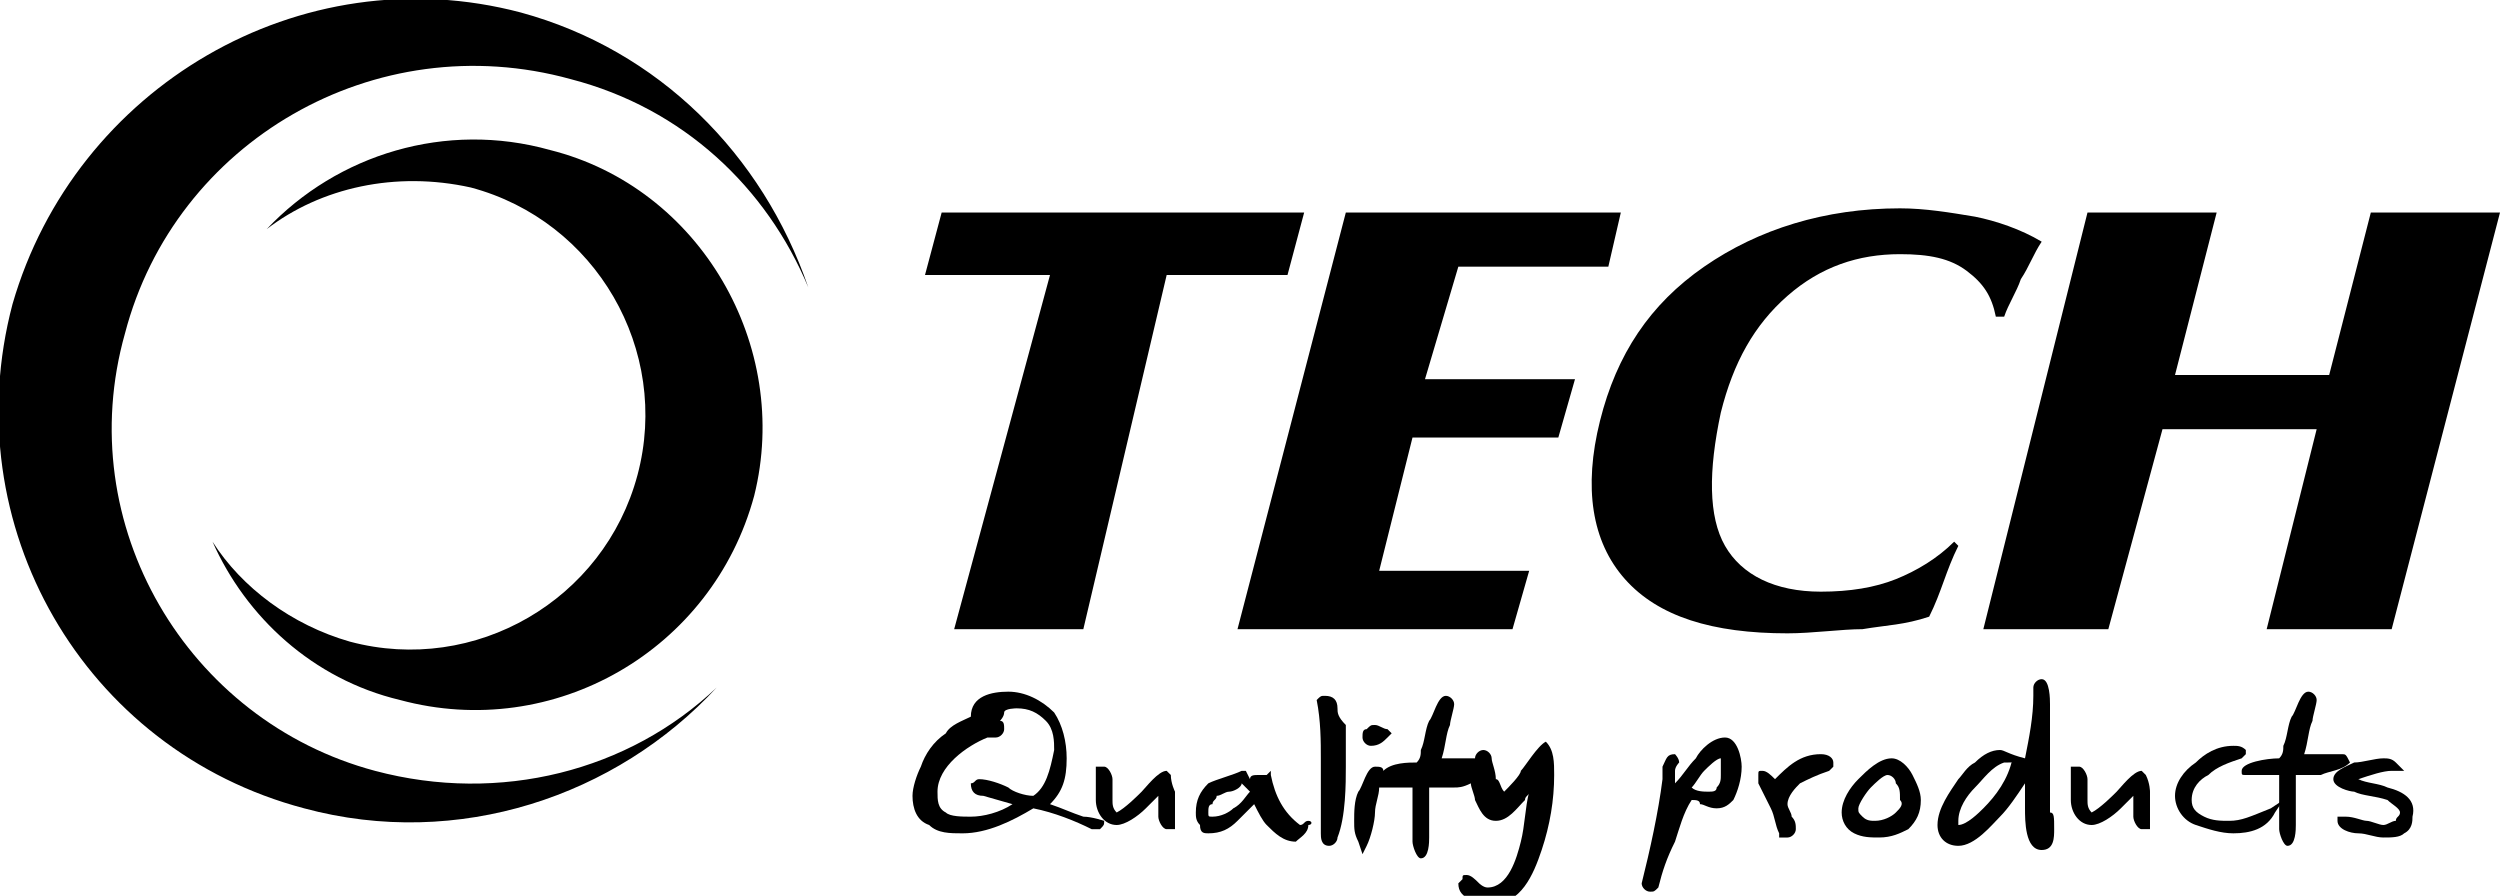<?xml version="1.0" encoding="utf-8"?>
<!-- Generator: Adobe Illustrator 23.0.3, SVG Export Plug-In . SVG Version: 6.00 Build 0)  -->
<svg version="1.1" id="图层_1" xmlns="http://www.w3.org/2000/svg" xmlns:xlink="http://www.w3.org/1999/xlink" x="0px" y="0px"
	 viewBox="0 0 60 21.5" style="enable-background:new 0 0 60 21.5;" xml:space="preserve">
<g>
	<path d="M46.9,13c-0.4,0.4-0.9,0.7-1.4,0.9c-0.5,0.2-1.1,0.3-1.8,0.3c-1.1,0-1.9-0.4-2.3-1.1c-0.4-0.7-0.4-1.8-0.1-3.2
		c0.3-1.2,0.8-2.1,1.6-2.8c0.8-0.7,1.7-1,2.7-1c0.7,0,1.2,0.1,1.6,0.4c0.4,0.3,0.6,0.6,0.7,1.1h0.2c0.1-0.3,0.3-0.6,0.4-0.9
		c0.2-0.3,0.3-0.6,0.5-0.9c-0.5-0.3-1.1-0.5-1.6-0.6c-0.6-0.1-1.2-0.2-1.8-0.2c-1.8,0-3.4,0.5-4.7,1.4c-1.3,0.9-2.1,2.1-2.5,3.7
		C38,11.7,38.2,13,39,13.9c0.8,0.9,2.1,1.3,3.9,1.3c0.6,0,1.3-0.1,1.8-0.1c0.6-0.1,1-0.1,1.6-0.3c0.3-0.6,0.4-1.1,0.7-1.7L46.9,13z"
		/>
	<polygon points="22.9,15.1 26,15.1 28,6.6 30.9,6.6 31.3,5.1 22.6,5.1 22.2,6.6 25.2,6.6 	"/>
	<path d="M12.5,0.3C7.2-1.1,1.8,2.1,0.3,7.3c-1.4,5.3,1.7,10.7,7,12.1c3.7,1,7.5-0.3,9.9-2.9c-2.1,2-5.2,2.8-8.2,2
		C4.5,17.3,1.7,12.6,3,8c1.2-4.6,6-7.4,10.7-6.1c2.7,0.7,4.7,2.6,5.7,5C18.3,3.7,15.8,1.2,12.5,0.3z"/>
	<polygon points="35,6.4 38.6,6.4 38.9,5.1 32.3,5.1 29.7,15.1 36.3,15.1 36.7,13.7 33.1,13.7 33.9,10.5 37.4,10.5 37.8,9.1 
		34.2,9.1 	"/>
	<polygon points="57,5.1 56.9,5.1 55.9,9 52.2,9 53.2,5.1 50.1,5.1 47.6,15.1 50.6,15.1 51.9,10.3 55.6,10.3 54.4,15.1 57.4,15.1 
		60,5.1 59.9,5.1 	"/>
	<path d="M13.2,3.6c-2.5-0.7-5.1,0.1-6.8,1.9c1.3-1,3.1-1.4,4.9-1c3,0.8,4.8,3.9,4,6.9c-0.8,3-3.9,4.8-6.9,4C7,15,5.8,14.1,5.1,13
		c0.8,1.8,2.4,3.3,4.5,3.8c3.7,1,7.5-1.2,8.5-4.9C19,8.3,16.8,4.5,13.2,3.6z"/>
	<path d="M28.1,18.6L28.1,18.6c-0.1-0.1-0.1-0.1-0.1-0.1c-0.2,0-0.5,0.4-0.6,0.5c-0.1,0.1-0.4,0.4-0.6,0.5c-0.1-0.1-0.1-0.2-0.1-0.3
		c0-0.2,0-0.3,0-0.5c0-0.1-0.1-0.3-0.2-0.3c-0.1,0,0,0-0.1,0l-0.1,0l0,0.1c0,0.2,0,0.5,0,0.7l0,0l0,0c0,0.3,0.2,0.6,0.5,0.6
		c0.2,0,0.5-0.2,0.7-0.4c0.1-0.1,0.2-0.2,0.3-0.3v0.5c0,0.1,0.1,0.3,0.2,0.3c0.1,0,0,0,0.1,0l0.1,0l0-0.1c0-0.1,0-0.2,0-0.4
		c0-0.1,0-0.2,0-0.4C28.2,19,28.1,18.8,28.1,18.6L28.1,18.6z"/>
	<path d="M26,19.6c-0.3-0.1-0.5-0.2-0.8-0.3c0.3-0.3,0.4-0.6,0.4-1.1c0-0.4-0.1-0.8-0.3-1.1c-0.3-0.3-0.7-0.5-1.1-0.5
		c-0.4,0-0.9,0.1-0.9,0.6l0,0c-0.2,0.1-0.5,0.2-0.6,0.4c-0.3,0.2-0.5,0.5-0.6,0.8c-0.1,0.2-0.2,0.5-0.2,0.7c0,0.3,0.1,0.6,0.4,0.7
		c0.2,0.2,0.5,0.2,0.8,0.2c0.6,0,1.2-0.3,1.7-0.6c0.5,0.1,1,0.3,1.4,0.5l0.1,0l0.1,0c0.1-0.1,0.1-0.1,0.1-0.2
		C26.5,19.7,26.2,19.6,26,19.6z M24.8,19.1c-0.2,0-0.5-0.1-0.6-0.2c-0.2-0.1-0.5-0.2-0.7-0.2c-0.1,0-0.1,0.1-0.2,0.1l0,0l0,0
		c0,0.2,0.1,0.3,0.3,0.3l0.7,0.2c-0.3,0.2-0.7,0.3-1,0.3c-0.2,0-0.5,0-0.6-0.1c-0.2-0.1-0.2-0.3-0.2-0.5c0-0.6,0.7-1.1,1.2-1.3
		c0.1,0,0.1,0,0.2,0c0.1,0,0.2-0.1,0.2-0.2c0-0.1,0-0.2-0.1-0.2c0,0,0.1-0.1,0.1-0.2c0-0.1,0.3-0.1,0.3-0.1c0.3,0,0.5,0.1,0.7,0.3
		c0.2,0.2,0.2,0.5,0.2,0.7C25.2,18.5,25.1,18.9,24.8,19.1z"/>
	<path d="M51.5,18.6L51.5,18.6c-0.1-0.1-0.1-0.1-0.1-0.1c-0.2,0-0.5,0.4-0.6,0.5c-0.1,0.1-0.4,0.4-0.6,0.5c-0.1-0.1-0.1-0.2-0.1-0.3
		c0-0.2,0-0.3,0-0.5c0-0.1-0.1-0.3-0.2-0.3c-0.1,0,0,0-0.1,0l-0.1,0l0,0.1c0,0.2,0,0.5,0,0.7l0,0l0,0c0,0.3,0.2,0.6,0.5,0.6
		c0.2,0,0.5-0.2,0.7-0.4c0.1-0.1,0.2-0.2,0.3-0.3v0.5c0,0.1,0.1,0.3,0.2,0.3c0.1,0,0,0,0.1,0l0.1,0l0-0.1c0-0.1,0-0.2,0-0.4
		c0-0.1,0-0.2,0-0.4C51.6,19,51.6,18.8,51.5,18.6L51.5,18.6z"/>
	<path d="M49.2,19.5C49.1,19.5,49.1,19.5,49.2,19.5l0-0.2c0-0.4,0-0.8,0-1.2c0-0.4,0-0.8,0-1.2c0-0.1,0-0.6-0.2-0.6c0,0,0,0,0,0l0,0
		h0h0c-0.1,0-0.2,0.1-0.2,0.2c0,0,0,0.1,0,0.1c0,0,0,0.1,0,0.1c0,0.5-0.1,1-0.2,1.5c0,0,0,0.1,0,0.1c0,0,0,0,0,0v-0.1l0,0
		C48.2,18.1,48.1,18,48,18c-0.2,0-0.4,0.1-0.6,0.3c-0.2,0.1-0.3,0.3-0.4,0.4c-0.2,0.3-0.5,0.7-0.5,1.1c0,0.3,0.2,0.5,0.5,0.5
		c0.4,0,0.8-0.5,1-0.7c0.2-0.2,0.4-0.5,0.6-0.8c0,0.2,0,0.4,0,0.6c0,0.3,0,1,0.4,1c0.3,0,0.3-0.3,0.3-0.5
		C49.3,19.6,49.3,19.5,49.2,19.5z M47.6,19.4c-0.1,0.1-0.4,0.4-0.6,0.4c0,0,0-0.1,0-0.1c0-0.3,0.2-0.6,0.4-0.8
		c0.2-0.2,0.4-0.5,0.7-0.6c0,0,0.1,0,0.1,0c0.1,0,0.1,0,0.1-0.1C48.2,18.7,47.9,19.1,47.6,19.4z"/>
	<path d="M53.5,19.7c-0.2,0-0.4,0-0.6-0.1c-0.2-0.1-0.3-0.2-0.3-0.4c0-0.3,0.2-0.5,0.4-0.6c0.2-0.2,0.5-0.3,0.8-0.4l0,0l0.1-0.1
		l0-0.1c-0.1-0.1-0.2-0.1-0.3-0.1c-0.4,0-0.7,0.2-0.9,0.4c-0.3,0.2-0.5,0.5-0.5,0.8c0,0.3,0.2,0.6,0.5,0.7c0.3,0.1,0.6,0.2,0.9,0.2
		c0.4,0,0.8-0.1,1-0.5l0.2-0.3l-0.3,0.2C54,19.6,53.8,19.7,53.5,19.7z"/>
	<path d="M57.3,18.9c-0.2-0.1-0.5-0.1-0.7-0.2c0.3-0.1,0.6-0.2,0.8-0.2l0.3,0l-0.2-0.2c-0.1-0.1-0.2-0.1-0.3-0.1
		c-0.2,0-0.5,0.1-0.7,0.1c-0.2,0.1-0.5,0.2-0.5,0.4c0,0.2,0.4,0.3,0.5,0.3c0.2,0.1,0.5,0.1,0.8,0.2c0.1,0.1,0.3,0.2,0.3,0.3
		c0,0.1-0.1,0.1-0.1,0.2c-0.1,0-0.2,0.1-0.3,0.1c-0.1,0-0.3-0.1-0.4-0.1c-0.1,0-0.3-0.1-0.5-0.1h-0.2l0,0.1c0,0.2,0.3,0.3,0.5,0.3
		c0.2,0,0.4,0.1,0.6,0.1c0.2,0,0.4,0,0.5-0.1c0.2-0.1,0.2-0.3,0.2-0.4C58,19.2,57.7,19,57.3,18.9z"/>
	<path d="M56.4,18.3L56.4,18.3c-0.1-0.2-0.1-0.2-0.2-0.2c0,0-0.1,0-0.1,0c0,0-0.1,0-0.1,0c-0.2,0-0.5,0-0.7,0
		c0.1-0.3,0.1-0.6,0.2-0.8c0-0.1,0.1-0.4,0.1-0.5c0-0.1-0.1-0.2-0.2-0.2c-0.2,0-0.3,0.5-0.4,0.6c-0.1,0.2-0.1,0.5-0.2,0.7
		c0,0.1,0,0.2-0.1,0.3c-0.3,0-0.9,0.1-0.9,0.3c0,0.1,0,0.1,0.1,0.1l0,0l0,0c0.1,0,0.1,0,0.2,0c0.1,0,0.2,0,0.3,0c0.1,0,0.2,0,0.3,0
		c0,0.3,0,0.5,0,0.8c0,0.1,0,0.3,0,0.5c0,0.1,0.1,0.4,0.2,0.4c0.2,0,0.2-0.4,0.2-0.5c0-0.4,0-0.8,0-1.2c0.2,0,0.4,0,0.6,0
		C55.9,18.5,56.2,18.5,56.4,18.3L56.4,18.3z"/>
	<path d="M31.4,19.7c-0.1,0-0.1,0.1-0.2,0.1c0,0,0,0,0,0c-0.4-0.3-0.6-0.7-0.7-1.2l0-0.1l-0.1,0.1c0,0-0.1,0-0.1,0c0,0-0.1,0-0.1,0
		c-0.1,0-0.2,0-0.2,0.1l-0.1-0.2l-0.1,0c-0.2,0.1-0.6,0.2-0.8,0.3c-0.2,0.2-0.3,0.4-0.3,0.7c0,0.1,0,0.2,0.1,0.3
		C28.8,20,28.9,20,29,20c0.3,0,0.5-0.1,0.7-0.3c0.1-0.1,0.3-0.3,0.4-0.4c0.1,0.2,0.2,0.4,0.3,0.5c0.2,0.2,0.4,0.4,0.7,0.4l0,0l0,0
		c0.1-0.1,0.3-0.2,0.3-0.4l0,0l0,0C31.5,19.8,31.5,19.7,31.4,19.7z M29.6,19.4c-0.1,0.1-0.3,0.2-0.5,0.2c-0.1,0-0.1,0-0.1-0.1
		c0-0.1,0-0.2,0.1-0.2c0-0.1,0.1-0.1,0.1-0.2c0.1,0,0.2-0.1,0.3-0.1c0.1,0,0.3-0.1,0.3-0.2L30,19C29.9,19.1,29.8,19.3,29.6,19.4z"/>
	<path d="M45.4,18.2c-0.3,0-0.6,0.3-0.8,0.5c-0.2,0.2-0.4,0.5-0.4,0.8c0,0.2,0.1,0.4,0.3,0.5c0.2,0.1,0.4,0.1,0.6,0.1
		c0.3,0,0.5-0.1,0.7-0.2c0.2-0.2,0.3-0.4,0.3-0.7c0-0.2-0.1-0.4-0.2-0.6C45.8,18.4,45.6,18.2,45.4,18.2z M45.5,19.5
		c-0.1,0.1-0.3,0.2-0.5,0.2c-0.1,0-0.2,0-0.3-0.1c-0.1-0.1-0.1-0.1-0.1-0.2c0-0.1,0.2-0.4,0.3-0.5c0.1-0.1,0.3-0.3,0.4-0.3
		c0.1,0,0.2,0.1,0.2,0.2c0.1,0.1,0.1,0.2,0.1,0.4C45.7,19.3,45.6,19.4,45.5,19.5z"/>
	<path d="M37.1,17.8L37.1,17.8c-0.2,0.1-0.5,0.6-0.6,0.7c0,0.1-0.3,0.4-0.4,0.5c-0.1-0.1-0.1-0.3-0.2-0.3c0-0.2-0.1-0.4-0.1-0.5
		c0-0.1-0.1-0.2-0.2-0.2c-0.1,0-0.2,0.1-0.2,0.2c0,0,0,0,0,0c0,0-0.1,0-0.1,0c-0.2,0-0.5,0-0.7,0c0.1-0.3,0.1-0.6,0.2-0.8
		c0-0.1,0.1-0.4,0.1-0.5c0-0.1-0.1-0.2-0.2-0.2c-0.2,0-0.3,0.5-0.4,0.6c-0.1,0.2-0.1,0.5-0.2,0.7c0,0.1,0,0.2-0.1,0.3
		c-0.2,0-0.6,0-0.8,0.2c0-0.1-0.1-0.1-0.2-0.1c-0.2,0-0.3,0.5-0.4,0.6c-0.1,0.2-0.1,0.5-0.1,0.7c0,0.2,0,0.3,0.1,0.5l0.1,0.3
		l0.1-0.2c0.1-0.2,0.2-0.6,0.2-0.8c0-0.2,0.1-0.4,0.1-0.6l0,0l0,0c0.1,0,0.1,0,0.2,0c0.1,0,0.2,0,0.3,0c0.1,0,0.2,0,0.3,0
		c0,0.3,0,0.5,0,0.8c0,0.1,0,0.3,0,0.5c0,0.1,0.1,0.4,0.2,0.4c0.2,0,0.2-0.4,0.2-0.5c0-0.4,0-0.8,0-1.2c0.2,0,0.4,0,0.6,0
		c0.1,0,0.2,0,0.4-0.1c0,0.1,0.1,0.3,0.1,0.4c0.1,0.2,0.2,0.5,0.5,0.5c0.3,0,0.5-0.3,0.7-0.5c0-0.1,0.1-0.1,0.1-0.2
		c-0.1,0.4-0.1,0.8-0.2,1.2c-0.1,0.4-0.3,1.1-0.8,1.1c-0.1,0-0.2-0.1-0.2-0.1c-0.1-0.1-0.2-0.2-0.3-0.2c-0.1,0-0.1,0-0.1,0.1
		c0,0-0.1,0.1-0.1,0.1c0,0.2,0.1,0.3,0.3,0.4c0.1,0.1,0.3,0.1,0.5,0.1c0.7,0,1-0.7,1.2-1.3c0.2-0.6,0.3-1.2,0.3-1.8
		C37.3,18.3,37.3,18,37.1,17.8L37.1,17.8z"/>
	<path d="M32.1,17c0-0.2-0.1-0.3-0.3-0.3c-0.1,0-0.1,0-0.2,0.1l0,0l0,0c0.1,0.5,0.1,1,0.1,1.4c0,0.3,0,0.6,0,0.9c0,0.3,0,0.6,0,0.9
		c0,0.1,0,0.3,0.2,0.3c0.1,0,0.2-0.1,0.2-0.2c0.2-0.5,0.2-1.3,0.2-1.7c0-0.3,0-0.7,0-1C32.1,17.2,32.1,17.1,32.1,17z"/>
	<path d="M43.7,18.1c-0.5,0-0.8,0.3-1.1,0.6c-0.1-0.1-0.2-0.2-0.3-0.2c-0.1,0-0.1,0-0.1,0.1l0,0.1l0,0.1c0.1,0.2,0.2,0.4,0.3,0.6
		c0.1,0.2,0.1,0.4,0.2,0.6l0,0.1l0.1,0c0,0,0.1,0,0.1,0c0.1,0,0.2-0.1,0.2-0.2c0-0.1,0-0.2-0.1-0.3c0-0.1-0.1-0.2-0.1-0.3
		c0-0.2,0.2-0.4,0.3-0.5c0.2-0.1,0.4-0.2,0.7-0.3l0,0l0.1-0.1l0-0.1C44,18.2,43.9,18.1,43.7,18.1z"/>
	<path d="M32.9,17.9c0.2,0,0.3-0.1,0.4-0.2l0.1-0.1l-0.1-0.1c-0.1,0-0.2-0.1-0.3-0.1c-0.1,0-0.1,0-0.2,0.1c-0.1,0-0.1,0.1-0.1,0.2
		C32.7,17.8,32.8,17.9,32.9,17.9z"/>
	<path d="M41.4,17.7c-0.3,0-0.6,0.3-0.7,0.5c-0.2,0.2-0.3,0.4-0.5,0.6c0,0,0,0,0-0.1c0,0,0-0.1,0-0.2c0-0.1,0.1-0.2,0.1-0.2
		c0-0.1-0.1-0.2-0.1-0.2c-0.2,0-0.2,0.1-0.3,0.3c0,0.1,0,0.2,0,0.3c-0.1,0.8-0.3,1.7-0.5,2.5l0,0l0,0c0,0.1,0.1,0.2,0.2,0.2
		c0.1,0,0.1,0,0.2-0.1l0,0l0,0c0.1-0.4,0.2-0.7,0.4-1.1c0.1-0.3,0.2-0.7,0.4-1c0.1,0,0.2,0,0.2,0.1c0.1,0,0.2,0.1,0.4,0.1
		c0.2,0,0.3-0.1,0.4-0.2l0,0l0,0c0.1-0.2,0.2-0.5,0.2-0.8C41.8,18.2,41.7,17.7,41.4,17.7z M41.3,18.6c0,0.1,0,0.2-0.1,0.3
		c0,0.1-0.1,0.1-0.2,0.1c-0.1,0-0.3,0-0.4-0.1c0.1-0.1,0.2-0.3,0.3-0.4c0.1-0.1,0.3-0.3,0.4-0.3c0,0,0,0.2,0,0.2
		C41.3,18.5,41.3,18.5,41.3,18.6z"/>
</g>
</svg>
